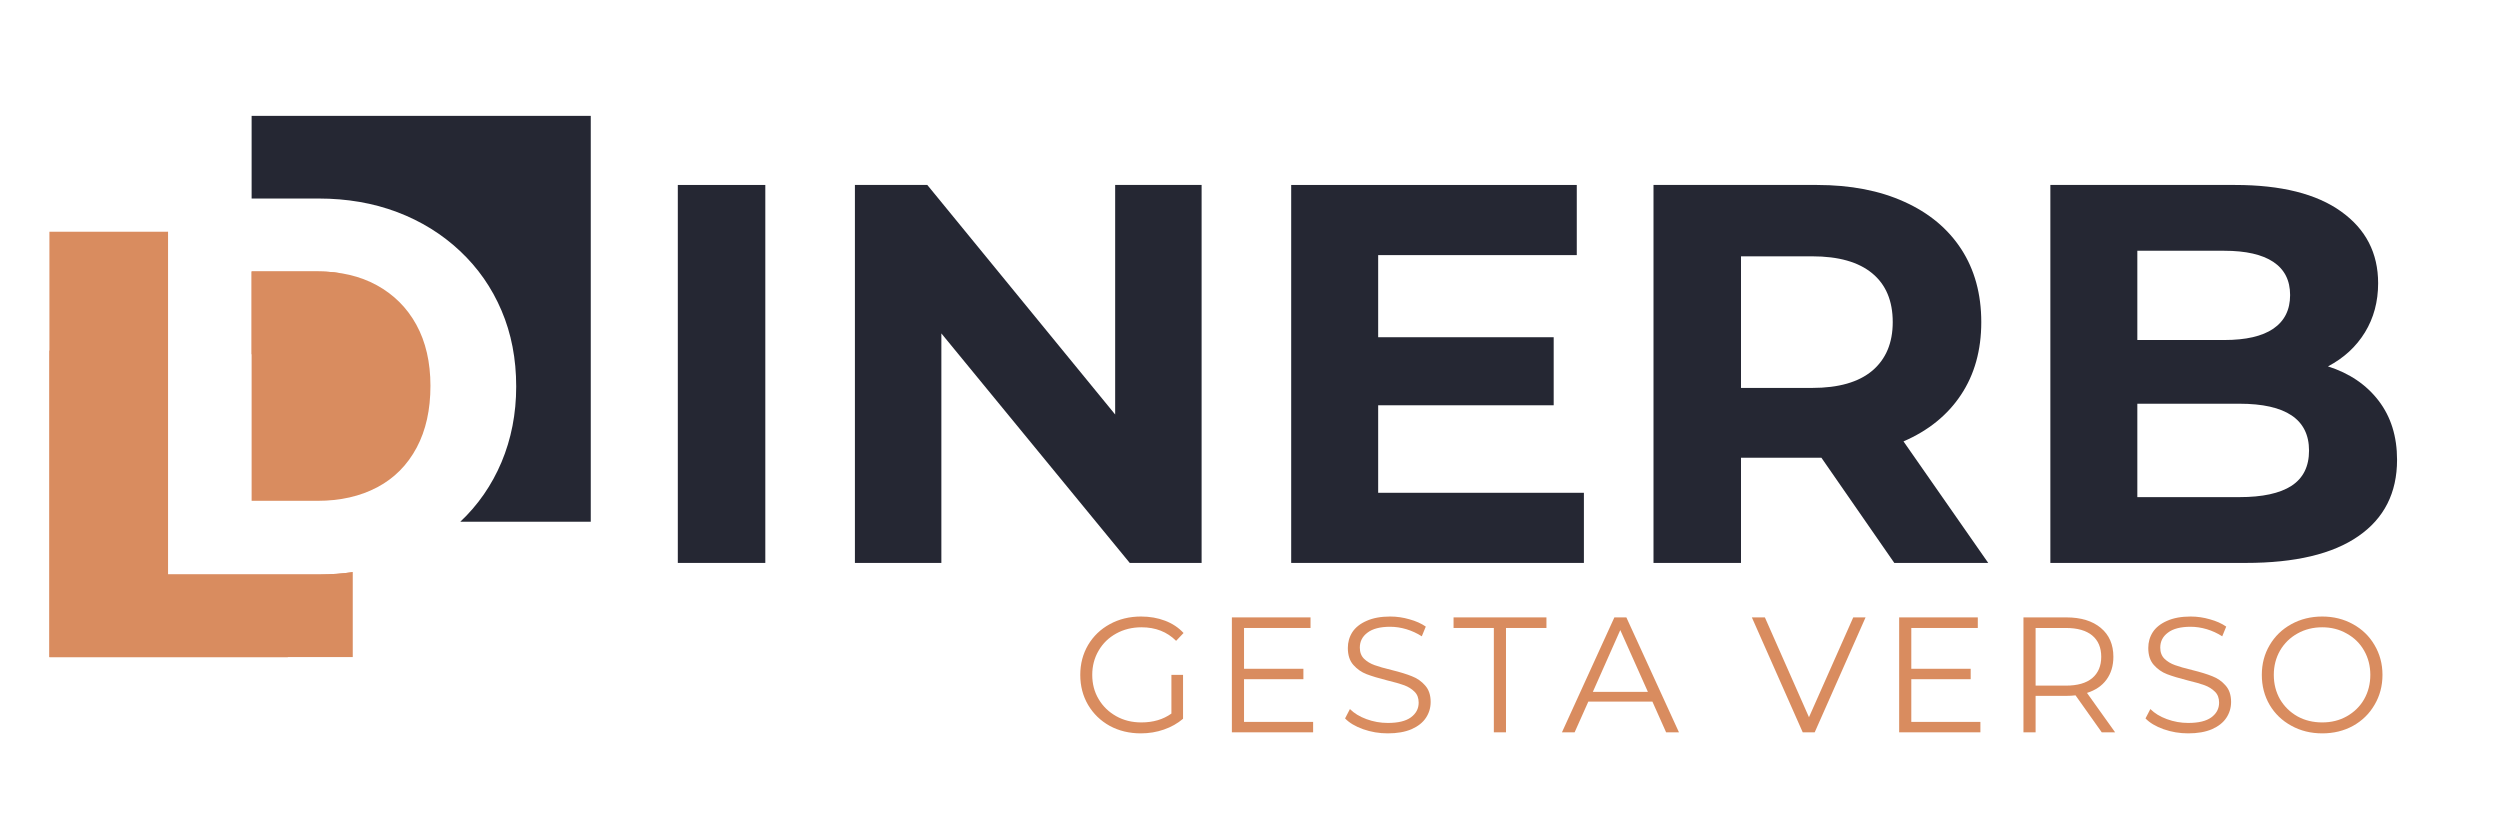 <svg xmlns="http://www.w3.org/2000/svg" xmlns:xlink="http://www.w3.org/1999/xlink" width="300" zoomAndPan="magnify" viewBox="0 0 224.88 75" height="100" preserveAspectRatio="xMidYMid meet" version="1.2"><defs><clipPath id="5f9e2e7eed"><path d="M 22 10.426 L 53.109 10.426 L 53.109 47 L 22 47 Z M 22 10.426 "/></clipPath><clipPath id="6436d47562"><path d="M 4.387 20 L 39 20 L 39 59.148 L 4.387 59.148 Z M 4.387 20 "/></clipPath><clipPath id="3d686da986"><path d="M 4.387 20 L 32 20 L 32 59.148 L 4.387 59.148 Z M 4.387 20 "/></clipPath></defs><g id="2615f19593"><g clip-rule="nonzero" clip-path="url(#5f9e2e7eed)"><path style=" stroke:none;fill-rule:nonzero;fill:#252733;fill-opacity:1;" d="M 53.109 10.426 L 53.109 46.957 L 41.367 46.957 C 42.961 45.453 44.203 43.664 45.078 41.59 C 45.949 39.516 46.398 37.246 46.398 34.785 C 46.398 32.297 45.961 30.016 45.078 27.953 C 44.203 25.891 42.953 24.102 41.336 22.586 C 39.719 21.07 37.836 19.902 35.68 19.086 C 33.527 18.273 31.168 17.867 28.613 17.867 L 22.586 17.867 L 22.586 10.426 Z M 53.109 10.426 "/></g><g clip-rule="nonzero" clip-path="url(#6436d47562)"><path style=" stroke:none;fill-rule:nonzero;fill:#d98c5f;fill-opacity:1;" d="M 31.688 51.492 L 31.688 59.137 L 4.387 59.137 L 4.387 20.855 L 15.062 20.855 L 15.062 51.707 L 28.715 51.707 C 29.734 51.695 30.73 51.633 31.688 51.492 Z M 37.41 29.223 C 36.566 27.688 35.375 26.508 33.863 25.676 C 32.348 24.844 30.566 24.426 28.523 24.426 L 22.586 24.426 L 22.586 45.074 L 28.523 45.074 C 30.566 45.074 32.355 44.668 33.891 43.855 C 35.426 43.043 36.605 41.852 37.441 40.285 C 38.273 38.723 38.68 36.871 38.68 34.727 C 38.68 32.602 38.254 30.758 37.41 29.223 Z M 37.41 29.223 "/></g><g clip-rule="nonzero" clip-path="url(#3d686da986)"><path style=" stroke:none;fill-rule:nonzero;fill:#d98c5f;fill-opacity:1;" d="M 31.688 51.492 L 25.84 59.148 L 4.387 59.148 L 4.387 31.582 L 15.062 20.848 L 15.062 51.695 L 28.715 51.695 C 29.734 51.695 30.73 51.633 31.688 51.492 Z M 28.523 24.434 L 22.586 24.434 L 22.586 31.898 L 30.508 24.578 C 29.875 24.484 29.215 24.434 28.523 24.434 Z M 28.523 24.434 "/></g><g style="fill:#252733;fill-opacity:1;"><g transform="translate(56.912, 50.663)"><path style="stroke:none" d="M 4.031 -34.016 L 11.906 -34.016 L 11.906 0 L 4.031 0 Z M 4.031 -34.016 "/></g></g><g style="fill:#252733;fill-opacity:1;"><g transform="translate(72.851, 50.663)"><path style="stroke:none" d="M 35.234 -34.016 L 35.234 0 L 28.766 0 L 11.812 -20.656 L 11.812 0 L 4.031 0 L 4.031 -34.016 L 10.547 -34.016 L 27.453 -13.359 L 27.453 -34.016 Z M 35.234 -34.016 "/></g></g><g style="fill:#252733;fill-opacity:1;"><g transform="translate(112.116, 50.663)"><path style="stroke:none" d="M 30.375 -6.312 L 30.375 0 L 4.031 0 L 4.031 -34.016 L 29.734 -34.016 L 29.734 -27.703 L 11.859 -27.703 L 11.859 -20.312 L 27.656 -20.312 L 27.656 -14.188 L 11.859 -14.188 L 11.859 -6.312 Z M 30.375 -6.312 "/></g></g><g style="fill:#252733;fill-opacity:1;"><g transform="translate(144.724, 50.663)"><path style="stroke:none" d="M 25.703 0 L 19.141 -9.469 L 11.906 -9.469 L 11.906 0 L 4.031 0 L 4.031 -34.016 L 18.75 -34.016 C 21.77 -34.016 24.391 -33.508 26.609 -32.5 C 28.828 -31.5 30.535 -30.078 31.734 -28.234 C 32.93 -26.391 33.531 -24.203 33.531 -21.672 C 33.531 -19.141 32.922 -16.957 31.703 -15.125 C 30.492 -13.301 28.77 -11.906 26.531 -10.938 L 34.156 0 Z M 25.562 -21.672 C 25.562 -23.586 24.945 -25.051 23.719 -26.062 C 22.488 -27.082 20.688 -27.594 18.312 -27.594 L 11.906 -27.594 L 11.906 -15.75 L 18.312 -15.75 C 20.688 -15.75 22.488 -16.266 23.719 -17.297 C 24.945 -18.336 25.562 -19.797 25.562 -21.672 Z M 25.562 -21.672 "/></g></g><g style="fill:#252733;fill-opacity:1;"><g transform="translate(180.441, 50.663)"><path style="stroke:none" d="M 29.016 -17.688 C 30.953 -17.07 32.473 -16.039 33.578 -14.594 C 34.68 -13.156 35.234 -11.383 35.234 -9.281 C 35.234 -6.301 34.07 -4.008 31.75 -2.406 C 29.438 -0.801 26.062 0 21.625 0 L 4.031 0 L 4.031 -34.016 L 20.656 -34.016 C 24.801 -34.016 27.984 -33.219 30.203 -31.625 C 32.422 -30.039 33.531 -27.891 33.531 -25.172 C 33.531 -23.516 33.133 -22.039 32.344 -20.75 C 31.551 -19.457 30.441 -18.438 29.016 -17.688 Z M 11.859 -28.094 L 11.859 -20.062 L 19.688 -20.062 C 21.625 -20.062 23.094 -20.398 24.094 -21.078 C 25.102 -21.766 25.609 -22.773 25.609 -24.109 C 25.609 -25.43 25.102 -26.426 24.094 -27.094 C 23.094 -27.758 21.625 -28.094 19.688 -28.094 Z M 21.047 -5.922 C 23.117 -5.922 24.68 -6.258 25.734 -6.938 C 26.785 -7.625 27.312 -8.68 27.312 -10.109 C 27.312 -12.922 25.223 -14.328 21.047 -14.328 L 11.859 -14.328 L 11.859 -5.922 Z M 21.047 -5.922 "/></g></g><g style="fill:#d98c5f;fill-opacity:1;"><g transform="translate(96.398, 65.909)"><path style="stroke:none" d="M 8.969 -5.172 L 10.016 -5.172 L 10.016 -1.219 C 9.523 -0.801 8.953 -0.477 8.297 -0.25 C 7.641 -0.02 6.945 0.094 6.219 0.094 C 5.188 0.094 4.254 -0.129 3.422 -0.578 C 2.598 -1.035 1.945 -1.664 1.469 -2.469 C 1 -3.27 0.766 -4.172 0.766 -5.172 C 0.766 -6.16 1 -7.055 1.469 -7.859 C 1.945 -8.66 2.598 -9.285 3.422 -9.734 C 4.254 -10.191 5.191 -10.422 6.234 -10.422 C 7.016 -10.422 7.734 -10.297 8.391 -10.047 C 9.055 -9.797 9.613 -9.426 10.062 -8.938 L 9.391 -8.234 C 8.578 -9.047 7.539 -9.453 6.281 -9.453 C 5.438 -9.453 4.676 -9.266 4 -8.891 C 3.332 -8.523 2.805 -8.016 2.422 -7.359 C 2.035 -6.703 1.844 -5.973 1.844 -5.172 C 1.844 -4.359 2.035 -3.629 2.422 -2.984 C 2.805 -2.336 3.332 -1.828 4 -1.453 C 4.664 -1.078 5.422 -0.891 6.266 -0.891 C 7.328 -0.891 8.227 -1.156 8.969 -1.688 Z M 8.969 -5.172 "/></g></g><g style="fill:#d98c5f;fill-opacity:1;"><g transform="translate(109.121, 65.909)"><path style="stroke:none" d="M 9 -0.938 L 9 0 L 1.688 0 L 1.688 -10.344 L 8.766 -10.344 L 8.766 -9.391 L 2.781 -9.391 L 2.781 -5.719 L 8.125 -5.719 L 8.125 -4.781 L 2.781 -4.781 L 2.781 -0.938 Z M 9 -0.938 "/></g></g><g style="fill:#d98c5f;fill-opacity:1;"><g transform="translate(120.308, 65.909)"><path style="stroke:none" d="M 4.531 0.094 C 3.758 0.094 3.02 -0.031 2.312 -0.281 C 1.613 -0.531 1.07 -0.852 0.688 -1.25 L 1.125 -2.094 C 1.5 -1.719 1.992 -1.414 2.609 -1.188 C 3.234 -0.957 3.875 -0.844 4.531 -0.844 C 5.457 -0.844 6.148 -1.008 6.609 -1.344 C 7.078 -1.688 7.312 -2.129 7.312 -2.672 C 7.312 -3.086 7.188 -3.414 6.938 -3.656 C 6.688 -3.906 6.379 -4.098 6.016 -4.234 C 5.648 -4.367 5.141 -4.516 4.484 -4.672 C 3.711 -4.867 3.094 -5.055 2.625 -5.234 C 2.164 -5.41 1.77 -5.688 1.438 -6.062 C 1.102 -6.438 0.938 -6.945 0.938 -7.594 C 0.938 -8.113 1.07 -8.586 1.344 -9.016 C 1.625 -9.441 2.051 -9.781 2.625 -10.031 C 3.195 -10.289 3.906 -10.422 4.75 -10.422 C 5.344 -10.422 5.922 -10.336 6.484 -10.172 C 7.055 -10.016 7.547 -9.797 7.953 -9.516 L 7.594 -8.641 C 7.156 -8.922 6.691 -9.133 6.203 -9.281 C 5.711 -9.426 5.227 -9.5 4.75 -9.5 C 3.844 -9.5 3.16 -9.32 2.703 -8.969 C 2.242 -8.625 2.016 -8.176 2.016 -7.625 C 2.016 -7.207 2.141 -6.875 2.391 -6.625 C 2.648 -6.375 2.969 -6.18 3.344 -6.047 C 3.719 -5.91 4.227 -5.766 4.875 -5.609 C 5.633 -5.422 6.242 -5.234 6.703 -5.047 C 7.172 -4.867 7.566 -4.594 7.891 -4.219 C 8.223 -3.852 8.391 -3.359 8.391 -2.734 C 8.391 -2.211 8.25 -1.738 7.969 -1.312 C 7.688 -0.883 7.254 -0.539 6.672 -0.281 C 6.086 -0.031 5.375 0.094 4.531 0.094 Z M 4.531 0.094 "/></g></g><g style="fill:#d98c5f;fill-opacity:1;"><g transform="translate(130.698, 65.909)"><path style="stroke:none" d="M 3.688 -9.391 L 0.062 -9.391 L 0.062 -10.344 L 8.422 -10.344 L 8.422 -9.391 L 4.781 -9.391 L 4.781 0 L 3.688 0 Z M 3.688 -9.391 "/></g></g><g style="fill:#d98c5f;fill-opacity:1;"><g transform="translate(140.484, 65.909)"><path style="stroke:none" d="M 8.172 -2.766 L 2.406 -2.766 L 1.172 0 L 0.031 0 L 4.75 -10.344 L 5.828 -10.344 L 10.562 0 L 9.406 0 Z M 7.766 -3.641 L 5.281 -9.203 L 2.812 -3.641 Z M 7.766 -3.641 "/></g></g><g style="fill:#d98c5f;fill-opacity:1;"><g transform="translate(152.379, 65.909)"><path style="stroke:none" d=""/></g></g><g style="fill:#d98c5f;fill-opacity:1;"><g transform="translate(157.56, 65.909)"><path style="stroke:none" d="M 10.281 -10.344 L 5.703 0 L 4.625 0 L 0.047 -10.344 L 1.219 -10.344 L 5.188 -1.359 L 9.172 -10.344 Z M 10.281 -10.344 "/></g></g><g style="fill:#d98c5f;fill-opacity:1;"><g transform="translate(169.176, 65.909)"><path style="stroke:none" d="M 9 -0.938 L 9 0 L 1.688 0 L 1.688 -10.344 L 8.766 -10.344 L 8.766 -9.391 L 2.781 -9.391 L 2.781 -5.719 L 8.125 -5.719 L 8.125 -4.781 L 2.781 -4.781 L 2.781 -0.938 Z M 9 -0.938 "/></g></g><g style="fill:#d98c5f;fill-opacity:1;"><g transform="translate(180.363, 65.909)"><path style="stroke:none" d="M 8.734 0 L 6.375 -3.328 C 6.113 -3.297 5.836 -3.281 5.547 -3.281 L 2.781 -3.281 L 2.781 0 L 1.688 0 L 1.688 -10.344 L 5.547 -10.344 C 6.867 -10.344 7.906 -10.023 8.656 -9.391 C 9.406 -8.766 9.781 -7.898 9.781 -6.797 C 9.781 -5.984 9.57 -5.297 9.156 -4.734 C 8.75 -4.18 8.164 -3.785 7.406 -3.547 L 9.938 0 Z M 5.516 -4.203 C 6.547 -4.203 7.332 -4.426 7.875 -4.875 C 8.414 -5.332 8.688 -5.973 8.688 -6.797 C 8.688 -7.629 8.414 -8.27 7.875 -8.719 C 7.332 -9.164 6.547 -9.391 5.516 -9.391 L 2.781 -9.391 L 2.781 -4.203 Z M 5.516 -4.203 "/></g></g><g style="fill:#d98c5f;fill-opacity:1;"><g transform="translate(192.347, 65.909)"><path style="stroke:none" d="M 4.531 0.094 C 3.758 0.094 3.02 -0.031 2.312 -0.281 C 1.613 -0.531 1.07 -0.852 0.688 -1.25 L 1.125 -2.094 C 1.5 -1.719 1.992 -1.414 2.609 -1.188 C 3.234 -0.957 3.875 -0.844 4.531 -0.844 C 5.457 -0.844 6.148 -1.008 6.609 -1.344 C 7.078 -1.688 7.312 -2.129 7.312 -2.672 C 7.312 -3.086 7.188 -3.414 6.938 -3.656 C 6.688 -3.906 6.379 -4.098 6.016 -4.234 C 5.648 -4.367 5.141 -4.516 4.484 -4.672 C 3.711 -4.867 3.094 -5.055 2.625 -5.234 C 2.164 -5.41 1.77 -5.688 1.438 -6.062 C 1.102 -6.438 0.938 -6.945 0.938 -7.594 C 0.938 -8.113 1.07 -8.586 1.344 -9.016 C 1.625 -9.441 2.051 -9.781 2.625 -10.031 C 3.195 -10.289 3.906 -10.422 4.75 -10.422 C 5.344 -10.422 5.922 -10.336 6.484 -10.172 C 7.055 -10.016 7.547 -9.797 7.953 -9.516 L 7.594 -8.641 C 7.156 -8.922 6.691 -9.133 6.203 -9.281 C 5.711 -9.426 5.227 -9.5 4.75 -9.5 C 3.844 -9.5 3.16 -9.32 2.703 -8.969 C 2.242 -8.625 2.016 -8.176 2.016 -7.625 C 2.016 -7.207 2.141 -6.875 2.391 -6.625 C 2.648 -6.375 2.969 -6.18 3.344 -6.047 C 3.719 -5.91 4.227 -5.766 4.875 -5.609 C 5.633 -5.422 6.242 -5.234 6.703 -5.047 C 7.172 -4.867 7.566 -4.594 7.891 -4.219 C 8.223 -3.852 8.391 -3.359 8.391 -2.734 C 8.391 -2.211 8.25 -1.738 7.969 -1.312 C 7.688 -0.883 7.254 -0.539 6.672 -0.281 C 6.086 -0.031 5.375 0.094 4.531 0.094 Z M 4.531 0.094 "/></g></g><g style="fill:#d98c5f;fill-opacity:1;"><g transform="translate(202.738, 65.909)"><path style="stroke:none" d="M 6.203 0.094 C 5.18 0.094 4.254 -0.133 3.422 -0.594 C 2.586 -1.051 1.938 -1.676 1.469 -2.469 C 1 -3.27 0.766 -4.172 0.766 -5.172 C 0.766 -6.16 1 -7.051 1.469 -7.844 C 1.938 -8.645 2.586 -9.273 3.422 -9.734 C 4.254 -10.191 5.18 -10.422 6.203 -10.422 C 7.223 -10.422 8.145 -10.191 8.969 -9.734 C 9.789 -9.285 10.438 -8.66 10.906 -7.859 C 11.383 -7.055 11.625 -6.16 11.625 -5.172 C 11.625 -4.172 11.383 -3.27 10.906 -2.469 C 10.438 -1.664 9.789 -1.035 8.969 -0.578 C 8.145 -0.129 7.223 0.094 6.203 0.094 Z M 6.203 -0.891 C 7.016 -0.891 7.75 -1.07 8.406 -1.438 C 9.07 -1.812 9.594 -2.32 9.969 -2.969 C 10.344 -3.625 10.531 -4.359 10.531 -5.172 C 10.531 -5.973 10.344 -6.703 9.969 -7.359 C 9.594 -8.016 9.07 -8.523 8.406 -8.891 C 7.75 -9.266 7.016 -9.453 6.203 -9.453 C 5.379 -9.453 4.633 -9.266 3.969 -8.891 C 3.312 -8.523 2.789 -8.016 2.406 -7.359 C 2.031 -6.703 1.844 -5.973 1.844 -5.172 C 1.844 -4.359 2.031 -3.625 2.406 -2.969 C 2.789 -2.32 3.312 -1.812 3.969 -1.438 C 4.633 -1.07 5.379 -0.891 6.203 -0.891 Z M 6.203 -0.891 "/></g></g></g></svg>